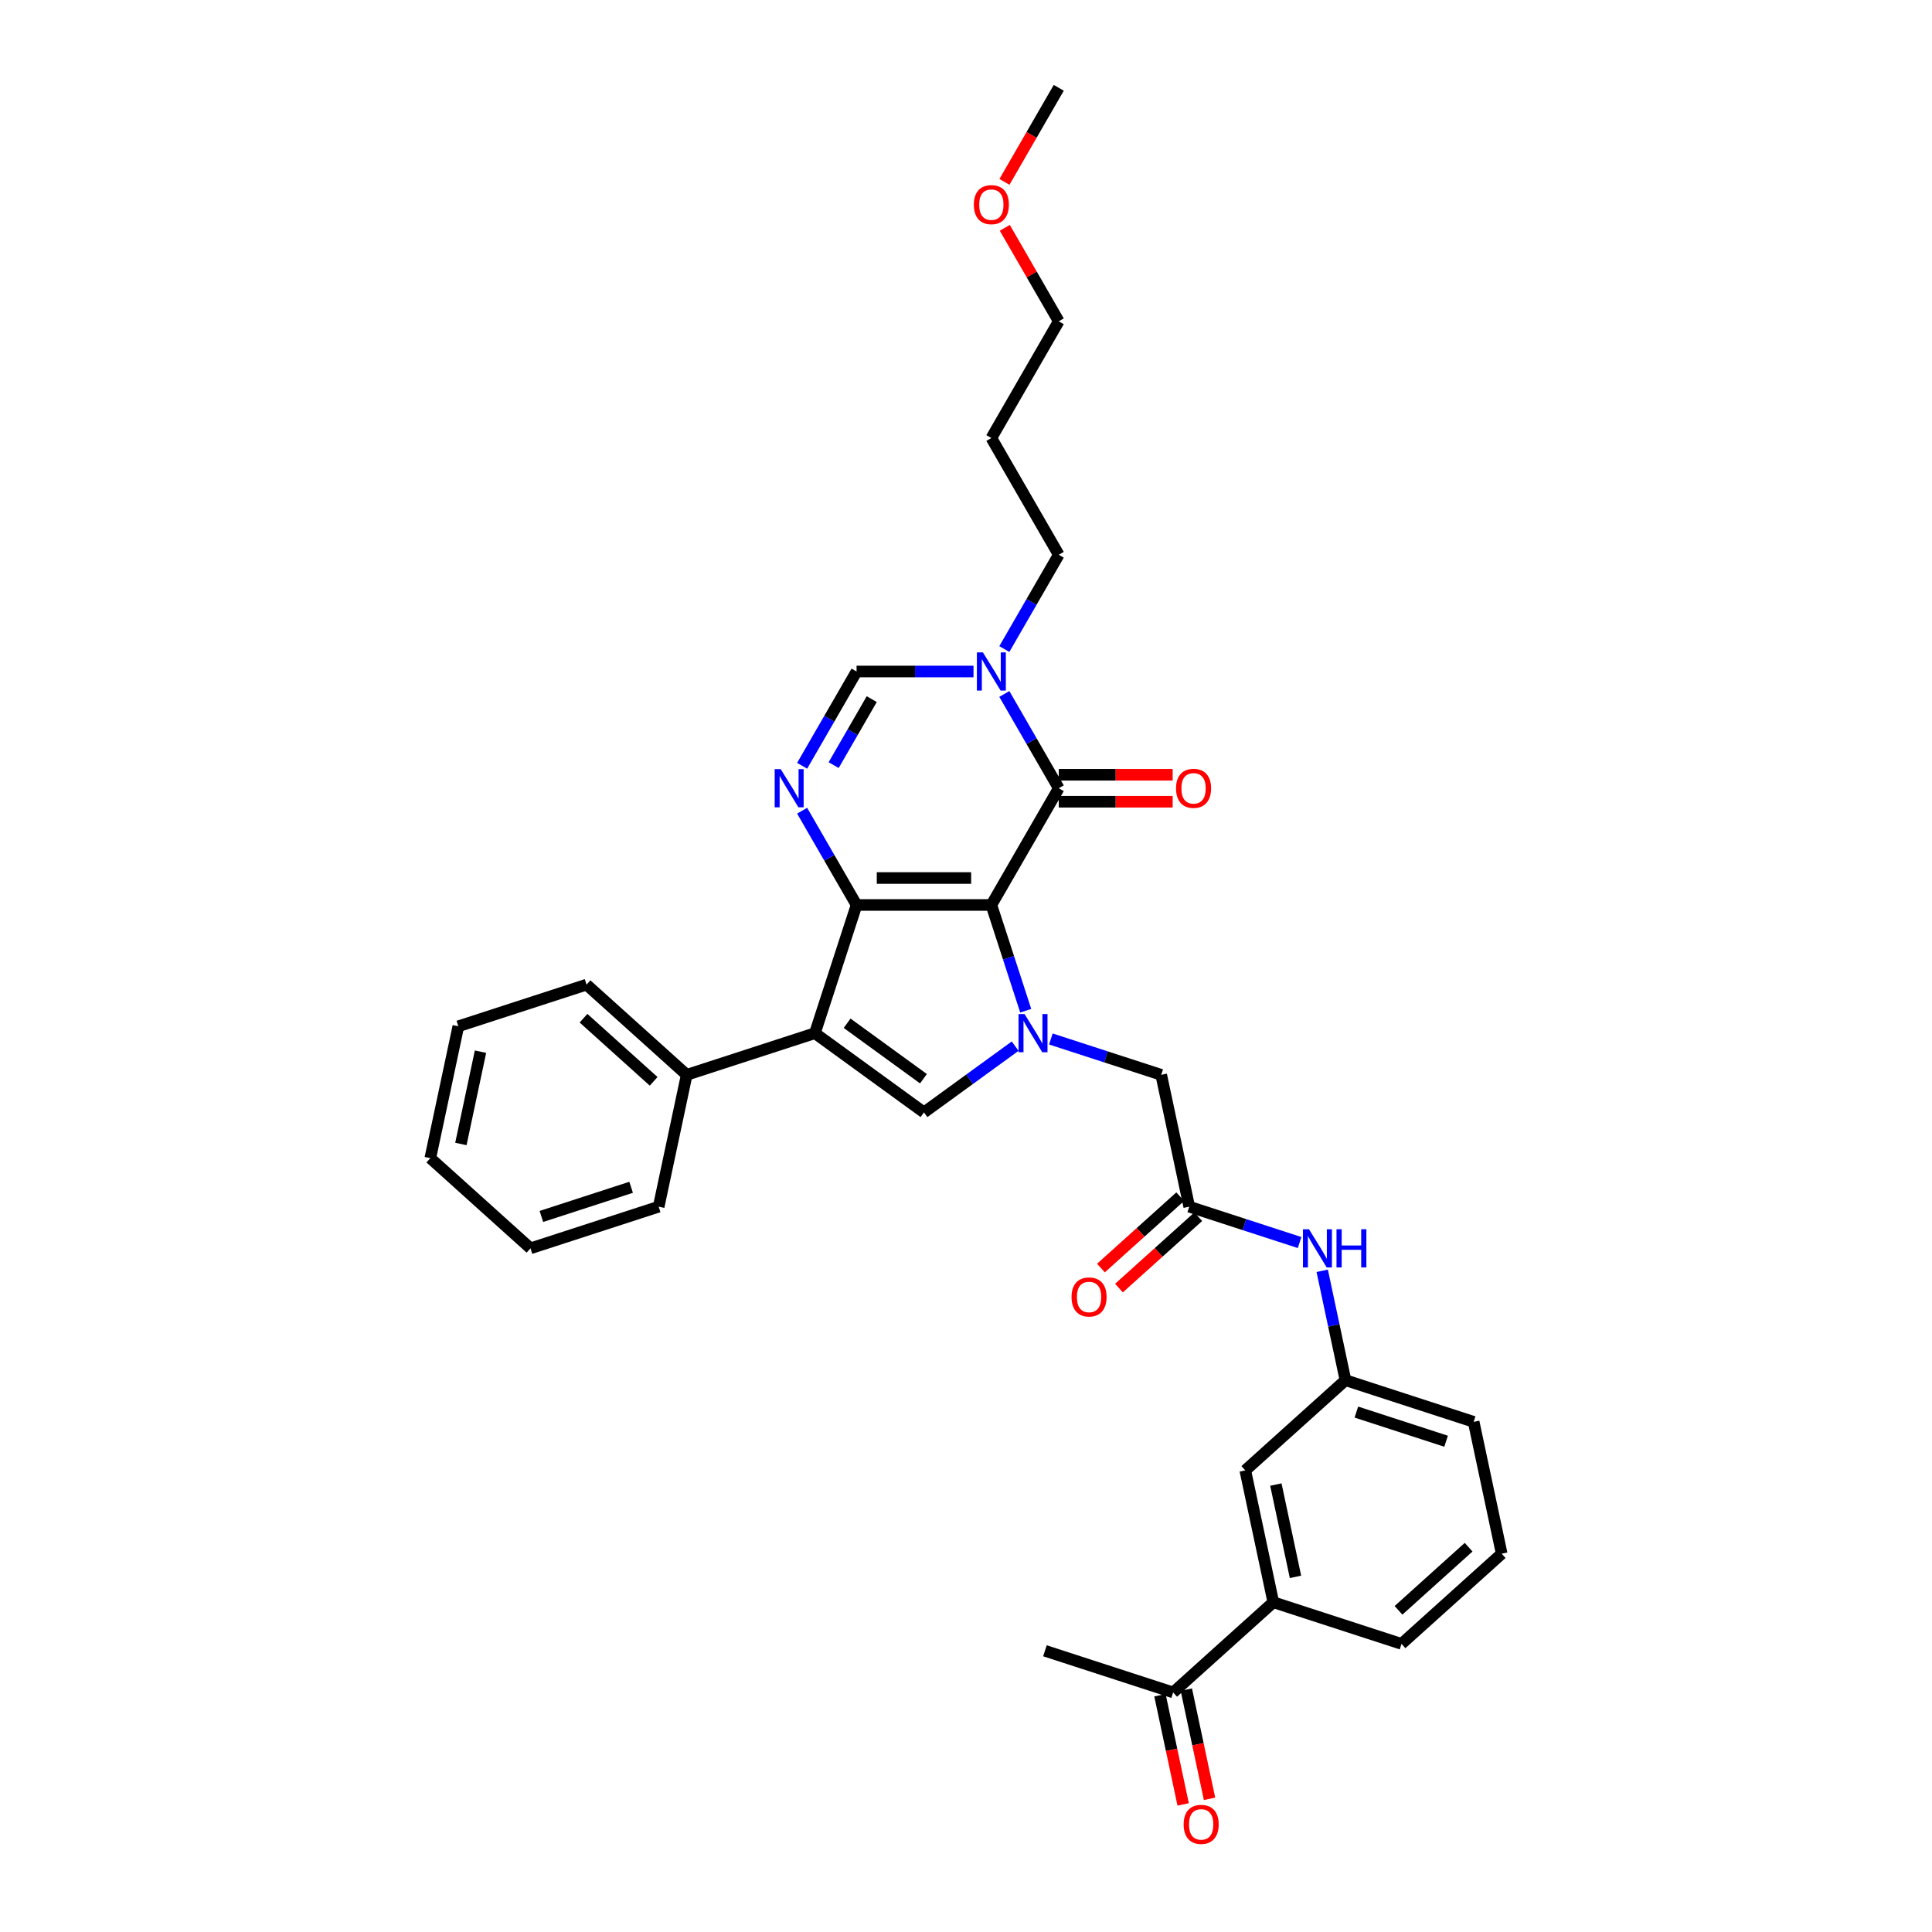 <?xml version='1.0' encoding='iso-8859-1'?>
<svg version='1.1' baseProfile='full'
              xmlns='http://www.w3.org/2000/svg'
                      xmlns:rdkit='http://www.rdkit.org/xml'
                      xmlns:xlink='http://www.w3.org/1999/xlink'
                  xml:space='preserve'
width='1000px' height='1000px' viewBox='0 0 1000 1000'>
<!-- END OF HEADER -->
<rect style='opacity:1.0;fill:#FFFFFF;stroke:none' width='1000' height='1000' x='0' y='0'> </rect>
<path class='bond-0' d='M 513.126,468.416 L 443.356,468.416' style='fill:none;fill-rule:evenodd;stroke:#000000;stroke-width:6px;stroke-linecap:butt;stroke-linejoin:miter;stroke-opacity:1' />
<path class='bond-0' d='M 502.661,454.462 L 453.821,454.462' style='fill:none;fill-rule:evenodd;stroke:#000000;stroke-width:6px;stroke-linecap:butt;stroke-linejoin:miter;stroke-opacity:1' />
<path class='bond-1' d='M 513.126,468.416 L 522.018,495.782' style='fill:none;fill-rule:evenodd;stroke:#000000;stroke-width:6px;stroke-linecap:butt;stroke-linejoin:miter;stroke-opacity:1' />
<path class='bond-1' d='M 522.018,495.782 L 530.91,523.148' style='fill:none;fill-rule:evenodd;stroke:#0000FF;stroke-width:6px;stroke-linecap:butt;stroke-linejoin:miter;stroke-opacity:1' />
<path class='bond-3' d='M 513.126,468.416 L 548.011,407.993' style='fill:none;fill-rule:evenodd;stroke:#000000;stroke-width:6px;stroke-linecap:butt;stroke-linejoin:miter;stroke-opacity:1' />
<path class='bond-2' d='M 443.356,468.416 L 421.795,534.772' style='fill:none;fill-rule:evenodd;stroke:#000000;stroke-width:6px;stroke-linecap:butt;stroke-linejoin:miter;stroke-opacity:1' />
<path class='bond-4' d='M 443.356,468.416 L 429.268,444.016' style='fill:none;fill-rule:evenodd;stroke:#000000;stroke-width:6px;stroke-linecap:butt;stroke-linejoin:miter;stroke-opacity:1' />
<path class='bond-4' d='M 429.268,444.016 L 415.181,419.617' style='fill:none;fill-rule:evenodd;stroke:#0000FF;stroke-width:6px;stroke-linecap:butt;stroke-linejoin:miter;stroke-opacity:1' />
<path class='bond-5' d='M 525.449,541.483 L 501.845,558.633' style='fill:none;fill-rule:evenodd;stroke:#0000FF;stroke-width:6px;stroke-linecap:butt;stroke-linejoin:miter;stroke-opacity:1' />
<path class='bond-5' d='M 501.845,558.633 L 478.241,575.782' style='fill:none;fill-rule:evenodd;stroke:#000000;stroke-width:6px;stroke-linecap:butt;stroke-linejoin:miter;stroke-opacity:1' />
<path class='bond-9' d='M 543.924,537.773 L 572.483,547.053' style='fill:none;fill-rule:evenodd;stroke:#0000FF;stroke-width:6px;stroke-linecap:butt;stroke-linejoin:miter;stroke-opacity:1' />
<path class='bond-9' d='M 572.483,547.053 L 601.042,556.332' style='fill:none;fill-rule:evenodd;stroke:#000000;stroke-width:6px;stroke-linecap:butt;stroke-linejoin:miter;stroke-opacity:1' />
<path class='bond-11' d='M 421.795,534.772 L 355.44,556.332' style='fill:none;fill-rule:evenodd;stroke:#000000;stroke-width:6px;stroke-linecap:butt;stroke-linejoin:miter;stroke-opacity:1' />
<path class='bond-33' d='M 421.795,534.772 L 478.241,575.782' style='fill:none;fill-rule:evenodd;stroke:#000000;stroke-width:6px;stroke-linecap:butt;stroke-linejoin:miter;stroke-opacity:1' />
<path class='bond-33' d='M 438.464,529.634 L 477.976,558.341' style='fill:none;fill-rule:evenodd;stroke:#000000;stroke-width:6px;stroke-linecap:butt;stroke-linejoin:miter;stroke-opacity:1' />
<path class='bond-6' d='M 548.011,407.993 L 533.924,383.593' style='fill:none;fill-rule:evenodd;stroke:#000000;stroke-width:6px;stroke-linecap:butt;stroke-linejoin:miter;stroke-opacity:1' />
<path class='bond-6' d='M 533.924,383.593 L 519.837,359.194' style='fill:none;fill-rule:evenodd;stroke:#0000FF;stroke-width:6px;stroke-linecap:butt;stroke-linejoin:miter;stroke-opacity:1' />
<path class='bond-13' d='M 548.011,414.97 L 577.489,414.97' style='fill:none;fill-rule:evenodd;stroke:#000000;stroke-width:6px;stroke-linecap:butt;stroke-linejoin:miter;stroke-opacity:1' />
<path class='bond-13' d='M 577.489,414.97 L 606.968,414.97' style='fill:none;fill-rule:evenodd;stroke:#FF0000;stroke-width:6px;stroke-linecap:butt;stroke-linejoin:miter;stroke-opacity:1' />
<path class='bond-13' d='M 548.011,401.016 L 577.489,401.016' style='fill:none;fill-rule:evenodd;stroke:#000000;stroke-width:6px;stroke-linecap:butt;stroke-linejoin:miter;stroke-opacity:1' />
<path class='bond-13' d='M 577.489,401.016 L 606.968,401.016' style='fill:none;fill-rule:evenodd;stroke:#FF0000;stroke-width:6px;stroke-linecap:butt;stroke-linejoin:miter;stroke-opacity:1' />
<path class='bond-34' d='M 415.181,396.369 L 429.268,371.97' style='fill:none;fill-rule:evenodd;stroke:#0000FF;stroke-width:6px;stroke-linecap:butt;stroke-linejoin:miter;stroke-opacity:1' />
<path class='bond-34' d='M 429.268,371.97 L 443.356,347.57' style='fill:none;fill-rule:evenodd;stroke:#000000;stroke-width:6px;stroke-linecap:butt;stroke-linejoin:miter;stroke-opacity:1' />
<path class='bond-34' d='M 431.492,396.026 L 441.353,378.947' style='fill:none;fill-rule:evenodd;stroke:#0000FF;stroke-width:6px;stroke-linecap:butt;stroke-linejoin:miter;stroke-opacity:1' />
<path class='bond-34' d='M 441.353,378.947 L 451.214,361.867' style='fill:none;fill-rule:evenodd;stroke:#000000;stroke-width:6px;stroke-linecap:butt;stroke-linejoin:miter;stroke-opacity:1' />
<path class='bond-7' d='M 503.888,347.57 L 473.622,347.57' style='fill:none;fill-rule:evenodd;stroke:#0000FF;stroke-width:6px;stroke-linecap:butt;stroke-linejoin:miter;stroke-opacity:1' />
<path class='bond-7' d='M 473.622,347.57 L 443.356,347.57' style='fill:none;fill-rule:evenodd;stroke:#000000;stroke-width:6px;stroke-linecap:butt;stroke-linejoin:miter;stroke-opacity:1' />
<path class='bond-19' d='M 519.837,335.946 L 533.924,311.547' style='fill:none;fill-rule:evenodd;stroke:#0000FF;stroke-width:6px;stroke-linecap:butt;stroke-linejoin:miter;stroke-opacity:1' />
<path class='bond-19' d='M 533.924,311.547 L 548.011,287.147' style='fill:none;fill-rule:evenodd;stroke:#000000;stroke-width:6px;stroke-linecap:butt;stroke-linejoin:miter;stroke-opacity:1' />
<path class='bond-8' d='M 615.548,624.578 L 601.042,556.332' style='fill:none;fill-rule:evenodd;stroke:#000000;stroke-width:6px;stroke-linecap:butt;stroke-linejoin:miter;stroke-opacity:1' />
<path class='bond-10' d='M 615.548,624.578 L 644.107,633.857' style='fill:none;fill-rule:evenodd;stroke:#000000;stroke-width:6px;stroke-linecap:butt;stroke-linejoin:miter;stroke-opacity:1' />
<path class='bond-10' d='M 644.107,633.857 L 672.666,643.137' style='fill:none;fill-rule:evenodd;stroke:#0000FF;stroke-width:6px;stroke-linecap:butt;stroke-linejoin:miter;stroke-opacity:1' />
<path class='bond-17' d='M 610.88,619.393 L 590.362,637.867' style='fill:none;fill-rule:evenodd;stroke:#000000;stroke-width:6px;stroke-linecap:butt;stroke-linejoin:miter;stroke-opacity:1' />
<path class='bond-17' d='M 590.362,637.867 L 569.845,656.341' style='fill:none;fill-rule:evenodd;stroke:#FF0000;stroke-width:6px;stroke-linecap:butt;stroke-linejoin:miter;stroke-opacity:1' />
<path class='bond-17' d='M 620.217,629.763 L 599.699,648.237' style='fill:none;fill-rule:evenodd;stroke:#000000;stroke-width:6px;stroke-linecap:butt;stroke-linejoin:miter;stroke-opacity:1' />
<path class='bond-17' d='M 599.699,648.237 L 579.182,666.711' style='fill:none;fill-rule:evenodd;stroke:#FF0000;stroke-width:6px;stroke-linecap:butt;stroke-linejoin:miter;stroke-opacity:1' />
<path class='bond-16' d='M 684.375,657.762 L 690.392,686.073' style='fill:none;fill-rule:evenodd;stroke:#0000FF;stroke-width:6px;stroke-linecap:butt;stroke-linejoin:miter;stroke-opacity:1' />
<path class='bond-16' d='M 690.392,686.073 L 696.41,714.384' style='fill:none;fill-rule:evenodd;stroke:#000000;stroke-width:6px;stroke-linecap:butt;stroke-linejoin:miter;stroke-opacity:1' />
<path class='bond-26' d='M 355.44,556.332 L 303.59,509.647' style='fill:none;fill-rule:evenodd;stroke:#000000;stroke-width:6px;stroke-linecap:butt;stroke-linejoin:miter;stroke-opacity:1' />
<path class='bond-26' d='M 338.325,559.699 L 302.03,527.019' style='fill:none;fill-rule:evenodd;stroke:#000000;stroke-width:6px;stroke-linecap:butt;stroke-linejoin:miter;stroke-opacity:1' />
<path class='bond-27' d='M 355.44,556.332 L 340.933,624.578' style='fill:none;fill-rule:evenodd;stroke:#000000;stroke-width:6px;stroke-linecap:butt;stroke-linejoin:miter;stroke-opacity:1' />
<path class='bond-12' d='M 659.067,829.316 L 644.56,761.07' style='fill:none;fill-rule:evenodd;stroke:#000000;stroke-width:6px;stroke-linecap:butt;stroke-linejoin:miter;stroke-opacity:1' />
<path class='bond-12' d='M 670.54,816.178 L 660.386,768.406' style='fill:none;fill-rule:evenodd;stroke:#000000;stroke-width:6px;stroke-linecap:butt;stroke-linejoin:miter;stroke-opacity:1' />
<path class='bond-14' d='M 659.067,829.316 L 607.217,876.001' style='fill:none;fill-rule:evenodd;stroke:#000000;stroke-width:6px;stroke-linecap:butt;stroke-linejoin:miter;stroke-opacity:1' />
<path class='bond-36' d='M 659.067,829.316 L 725.422,850.876' style='fill:none;fill-rule:evenodd;stroke:#000000;stroke-width:6px;stroke-linecap:butt;stroke-linejoin:miter;stroke-opacity:1' />
<path class='bond-18' d='M 600.392,877.452 L 606.398,905.707' style='fill:none;fill-rule:evenodd;stroke:#000000;stroke-width:6px;stroke-linecap:butt;stroke-linejoin:miter;stroke-opacity:1' />
<path class='bond-18' d='M 606.398,905.707 L 612.404,933.963' style='fill:none;fill-rule:evenodd;stroke:#FF0000;stroke-width:6px;stroke-linecap:butt;stroke-linejoin:miter;stroke-opacity:1' />
<path class='bond-18' d='M 614.042,874.551 L 620.047,902.806' style='fill:none;fill-rule:evenodd;stroke:#000000;stroke-width:6px;stroke-linecap:butt;stroke-linejoin:miter;stroke-opacity:1' />
<path class='bond-18' d='M 620.047,902.806 L 626.053,931.061' style='fill:none;fill-rule:evenodd;stroke:#FF0000;stroke-width:6px;stroke-linecap:butt;stroke-linejoin:miter;stroke-opacity:1' />
<path class='bond-25' d='M 607.217,876.001 L 540.861,854.441' style='fill:none;fill-rule:evenodd;stroke:#000000;stroke-width:6px;stroke-linecap:butt;stroke-linejoin:miter;stroke-opacity:1' />
<path class='bond-15' d='M 644.56,761.07 L 696.41,714.384' style='fill:none;fill-rule:evenodd;stroke:#000000;stroke-width:6px;stroke-linecap:butt;stroke-linejoin:miter;stroke-opacity:1' />
<path class='bond-24' d='M 696.41,714.384 L 762.766,735.945' style='fill:none;fill-rule:evenodd;stroke:#000000;stroke-width:6px;stroke-linecap:butt;stroke-linejoin:miter;stroke-opacity:1' />
<path class='bond-24' d='M 702.051,730.889 L 748.5,745.982' style='fill:none;fill-rule:evenodd;stroke:#000000;stroke-width:6px;stroke-linecap:butt;stroke-linejoin:miter;stroke-opacity:1' />
<path class='bond-20' d='M 548.011,287.147 L 513.126,226.724' style='fill:none;fill-rule:evenodd;stroke:#000000;stroke-width:6px;stroke-linecap:butt;stroke-linejoin:miter;stroke-opacity:1' />
<path class='bond-28' d='M 513.126,226.724 L 548.011,166.301' style='fill:none;fill-rule:evenodd;stroke:#000000;stroke-width:6px;stroke-linecap:butt;stroke-linejoin:miter;stroke-opacity:1' />
<path class='bond-21' d='M 725.422,850.876 L 777.272,804.19' style='fill:none;fill-rule:evenodd;stroke:#000000;stroke-width:6px;stroke-linecap:butt;stroke-linejoin:miter;stroke-opacity:1' />
<path class='bond-21' d='M 723.863,833.503 L 760.157,800.823' style='fill:none;fill-rule:evenodd;stroke:#000000;stroke-width:6px;stroke-linecap:butt;stroke-linejoin:miter;stroke-opacity:1' />
<path class='bond-22' d='M 777.272,804.19 L 762.766,735.945' style='fill:none;fill-rule:evenodd;stroke:#000000;stroke-width:6px;stroke-linecap:butt;stroke-linejoin:miter;stroke-opacity:1' />
<path class='bond-23' d='M 520.079,117.92 L 534.045,142.11' style='fill:none;fill-rule:evenodd;stroke:#FF0000;stroke-width:6px;stroke-linecap:butt;stroke-linejoin:miter;stroke-opacity:1' />
<path class='bond-23' d='M 534.045,142.11 L 548.011,166.301' style='fill:none;fill-rule:evenodd;stroke:#000000;stroke-width:6px;stroke-linecap:butt;stroke-linejoin:miter;stroke-opacity:1' />
<path class='bond-29' d='M 519.902,94.142 L 533.956,69.798' style='fill:none;fill-rule:evenodd;stroke:#FF0000;stroke-width:6px;stroke-linecap:butt;stroke-linejoin:miter;stroke-opacity:1' />
<path class='bond-29' d='M 533.956,69.798 L 548.011,45.455' style='fill:none;fill-rule:evenodd;stroke:#000000;stroke-width:6px;stroke-linecap:butt;stroke-linejoin:miter;stroke-opacity:1' />
<path class='bond-31' d='M 303.59,509.647 L 237.234,531.207' style='fill:none;fill-rule:evenodd;stroke:#000000;stroke-width:6px;stroke-linecap:butt;stroke-linejoin:miter;stroke-opacity:1' />
<path class='bond-30' d='M 340.933,624.578 L 274.578,646.138' style='fill:none;fill-rule:evenodd;stroke:#000000;stroke-width:6px;stroke-linecap:butt;stroke-linejoin:miter;stroke-opacity:1' />
<path class='bond-30' d='M 326.668,614.541 L 280.219,629.633' style='fill:none;fill-rule:evenodd;stroke:#000000;stroke-width:6px;stroke-linecap:butt;stroke-linejoin:miter;stroke-opacity:1' />
<path class='bond-32' d='M 274.578,646.138 L 222.728,599.453' style='fill:none;fill-rule:evenodd;stroke:#000000;stroke-width:6px;stroke-linecap:butt;stroke-linejoin:miter;stroke-opacity:1' />
<path class='bond-35' d='M 237.234,531.207 L 222.728,599.453' style='fill:none;fill-rule:evenodd;stroke:#000000;stroke-width:6px;stroke-linecap:butt;stroke-linejoin:miter;stroke-opacity:1' />
<path class='bond-35' d='M 248.707,544.345 L 238.553,592.117' style='fill:none;fill-rule:evenodd;stroke:#000000;stroke-width:6px;stroke-linecap:butt;stroke-linejoin:miter;stroke-opacity:1' />
<path  class='atom-2' d='M 530.319 524.892
L 536.793 535.358
Q 537.435 536.391, 538.468 538.26
Q 539.501 540.13, 539.556 540.242
L 539.556 524.892
L 542.18 524.892
L 542.18 544.651
L 539.473 544.651
L 532.524 533.209
Q 531.714 531.869, 530.849 530.334
Q 530.012 528.8, 529.761 528.325
L 529.761 544.651
L 527.193 544.651
L 527.193 524.892
L 530.319 524.892
' fill='#0000FF'/>
<path  class='atom-5' d='M 404.103 398.114
L 410.577 408.579
Q 411.219 409.612, 412.252 411.482
Q 413.284 413.351, 413.34 413.463
L 413.34 398.114
L 415.964 398.114
L 415.964 417.873
L 413.257 417.873
L 406.307 406.43
Q 405.498 405.091, 404.633 403.556
Q 403.796 402.021, 403.544 401.546
L 403.544 417.873
L 400.977 417.873
L 400.977 398.114
L 404.103 398.114
' fill='#0000FF'/>
<path  class='atom-7' d='M 508.758 337.69
L 515.233 348.156
Q 515.875 349.189, 516.908 351.058
Q 517.94 352.928, 517.996 353.04
L 517.996 337.69
L 520.619 337.69
L 520.619 357.449
L 517.912 357.449
L 510.963 346.007
Q 510.154 344.667, 509.289 343.133
Q 508.451 341.598, 508.2 341.123
L 508.2 357.449
L 505.633 357.449
L 505.633 337.69
L 508.758 337.69
' fill='#0000FF'/>
<path  class='atom-11' d='M 677.536 636.259
L 684.011 646.724
Q 684.653 647.757, 685.686 649.627
Q 686.718 651.497, 686.774 651.608
L 686.774 636.259
L 689.397 636.259
L 689.397 656.018
L 686.69 656.018
L 679.741 644.575
Q 678.932 643.236, 678.067 641.701
Q 677.229 640.166, 676.978 639.692
L 676.978 656.018
L 674.411 656.018
L 674.411 636.259
L 677.536 636.259
' fill='#0000FF'/>
<path  class='atom-11' d='M 691.77 636.259
L 694.449 636.259
L 694.449 644.659
L 704.552 644.659
L 704.552 636.259
L 707.231 636.259
L 707.231 656.018
L 704.552 656.018
L 704.552 646.892
L 694.449 646.892
L 694.449 656.018
L 691.77 656.018
L 691.77 636.259
' fill='#0000FF'/>
<path  class='atom-14' d='M 608.712 408.049
Q 608.712 403.304, 611.056 400.653
Q 613.4 398.002, 617.782 398.002
Q 622.164 398.002, 624.508 400.653
Q 626.852 403.304, 626.852 408.049
Q 626.852 412.849, 624.48 415.584
Q 622.108 418.291, 617.782 418.291
Q 613.428 418.291, 611.056 415.584
Q 608.712 412.877, 608.712 408.049
M 617.782 416.059
Q 620.796 416.059, 622.415 414.049
Q 624.061 412.012, 624.061 408.049
Q 624.061 404.17, 622.415 402.216
Q 620.796 400.235, 617.782 400.235
Q 614.768 400.235, 613.121 402.188
Q 611.503 404.142, 611.503 408.049
Q 611.503 412.04, 613.121 414.049
Q 614.768 416.059, 617.782 416.059
' fill='#FF0000'/>
<path  class='atom-18' d='M 554.628 671.319
Q 554.628 666.575, 556.973 663.924
Q 559.317 661.273, 563.699 661.273
Q 568.08 661.273, 570.425 663.924
Q 572.769 666.575, 572.769 671.319
Q 572.769 676.12, 570.397 678.855
Q 568.024 681.562, 563.699 681.562
Q 559.345 681.562, 556.973 678.855
Q 554.628 676.148, 554.628 671.319
M 563.699 679.329
Q 566.713 679.329, 568.331 677.32
Q 569.978 675.282, 569.978 671.319
Q 569.978 667.44, 568.331 665.487
Q 566.713 663.505, 563.699 663.505
Q 560.685 663.505, 559.038 665.459
Q 557.419 667.412, 557.419 671.319
Q 557.419 675.31, 559.038 677.32
Q 560.685 679.329, 563.699 679.329
' fill='#FF0000'/>
<path  class='atom-19' d='M 612.653 944.303
Q 612.653 939.559, 614.997 936.907
Q 617.342 934.256, 621.723 934.256
Q 626.105 934.256, 628.449 936.907
Q 630.793 939.559, 630.793 944.303
Q 630.793 949.103, 628.421 951.838
Q 626.049 954.545, 621.723 954.545
Q 617.369 954.545, 614.997 951.838
Q 612.653 949.131, 612.653 944.303
M 621.723 952.313
Q 624.737 952.313, 626.356 950.303
Q 628.002 948.266, 628.002 944.303
Q 628.002 940.424, 626.356 938.47
Q 624.737 936.489, 621.723 936.489
Q 618.709 936.489, 617.062 938.442
Q 615.444 940.396, 615.444 944.303
Q 615.444 948.294, 617.062 950.303
Q 618.709 952.313, 621.723 952.313
' fill='#FF0000'/>
<path  class='atom-24' d='M 504.056 105.933
Q 504.056 101.189, 506.4 98.538
Q 508.745 95.886, 513.126 95.886
Q 517.508 95.886, 519.852 98.538
Q 522.196 101.189, 522.196 105.933
Q 522.196 110.734, 519.824 113.469
Q 517.452 116.176, 513.126 116.176
Q 508.772 116.176, 506.4 113.469
Q 504.056 110.762, 504.056 105.933
M 513.126 113.943
Q 516.14 113.943, 517.759 111.934
Q 519.405 109.896, 519.405 105.933
Q 519.405 102.054, 517.759 100.101
Q 516.14 98.119, 513.126 98.119
Q 510.112 98.119, 508.465 100.073
Q 506.847 102.026, 506.847 105.933
Q 506.847 109.924, 508.465 111.934
Q 510.112 113.943, 513.126 113.943
' fill='#FF0000'/>
</svg>
